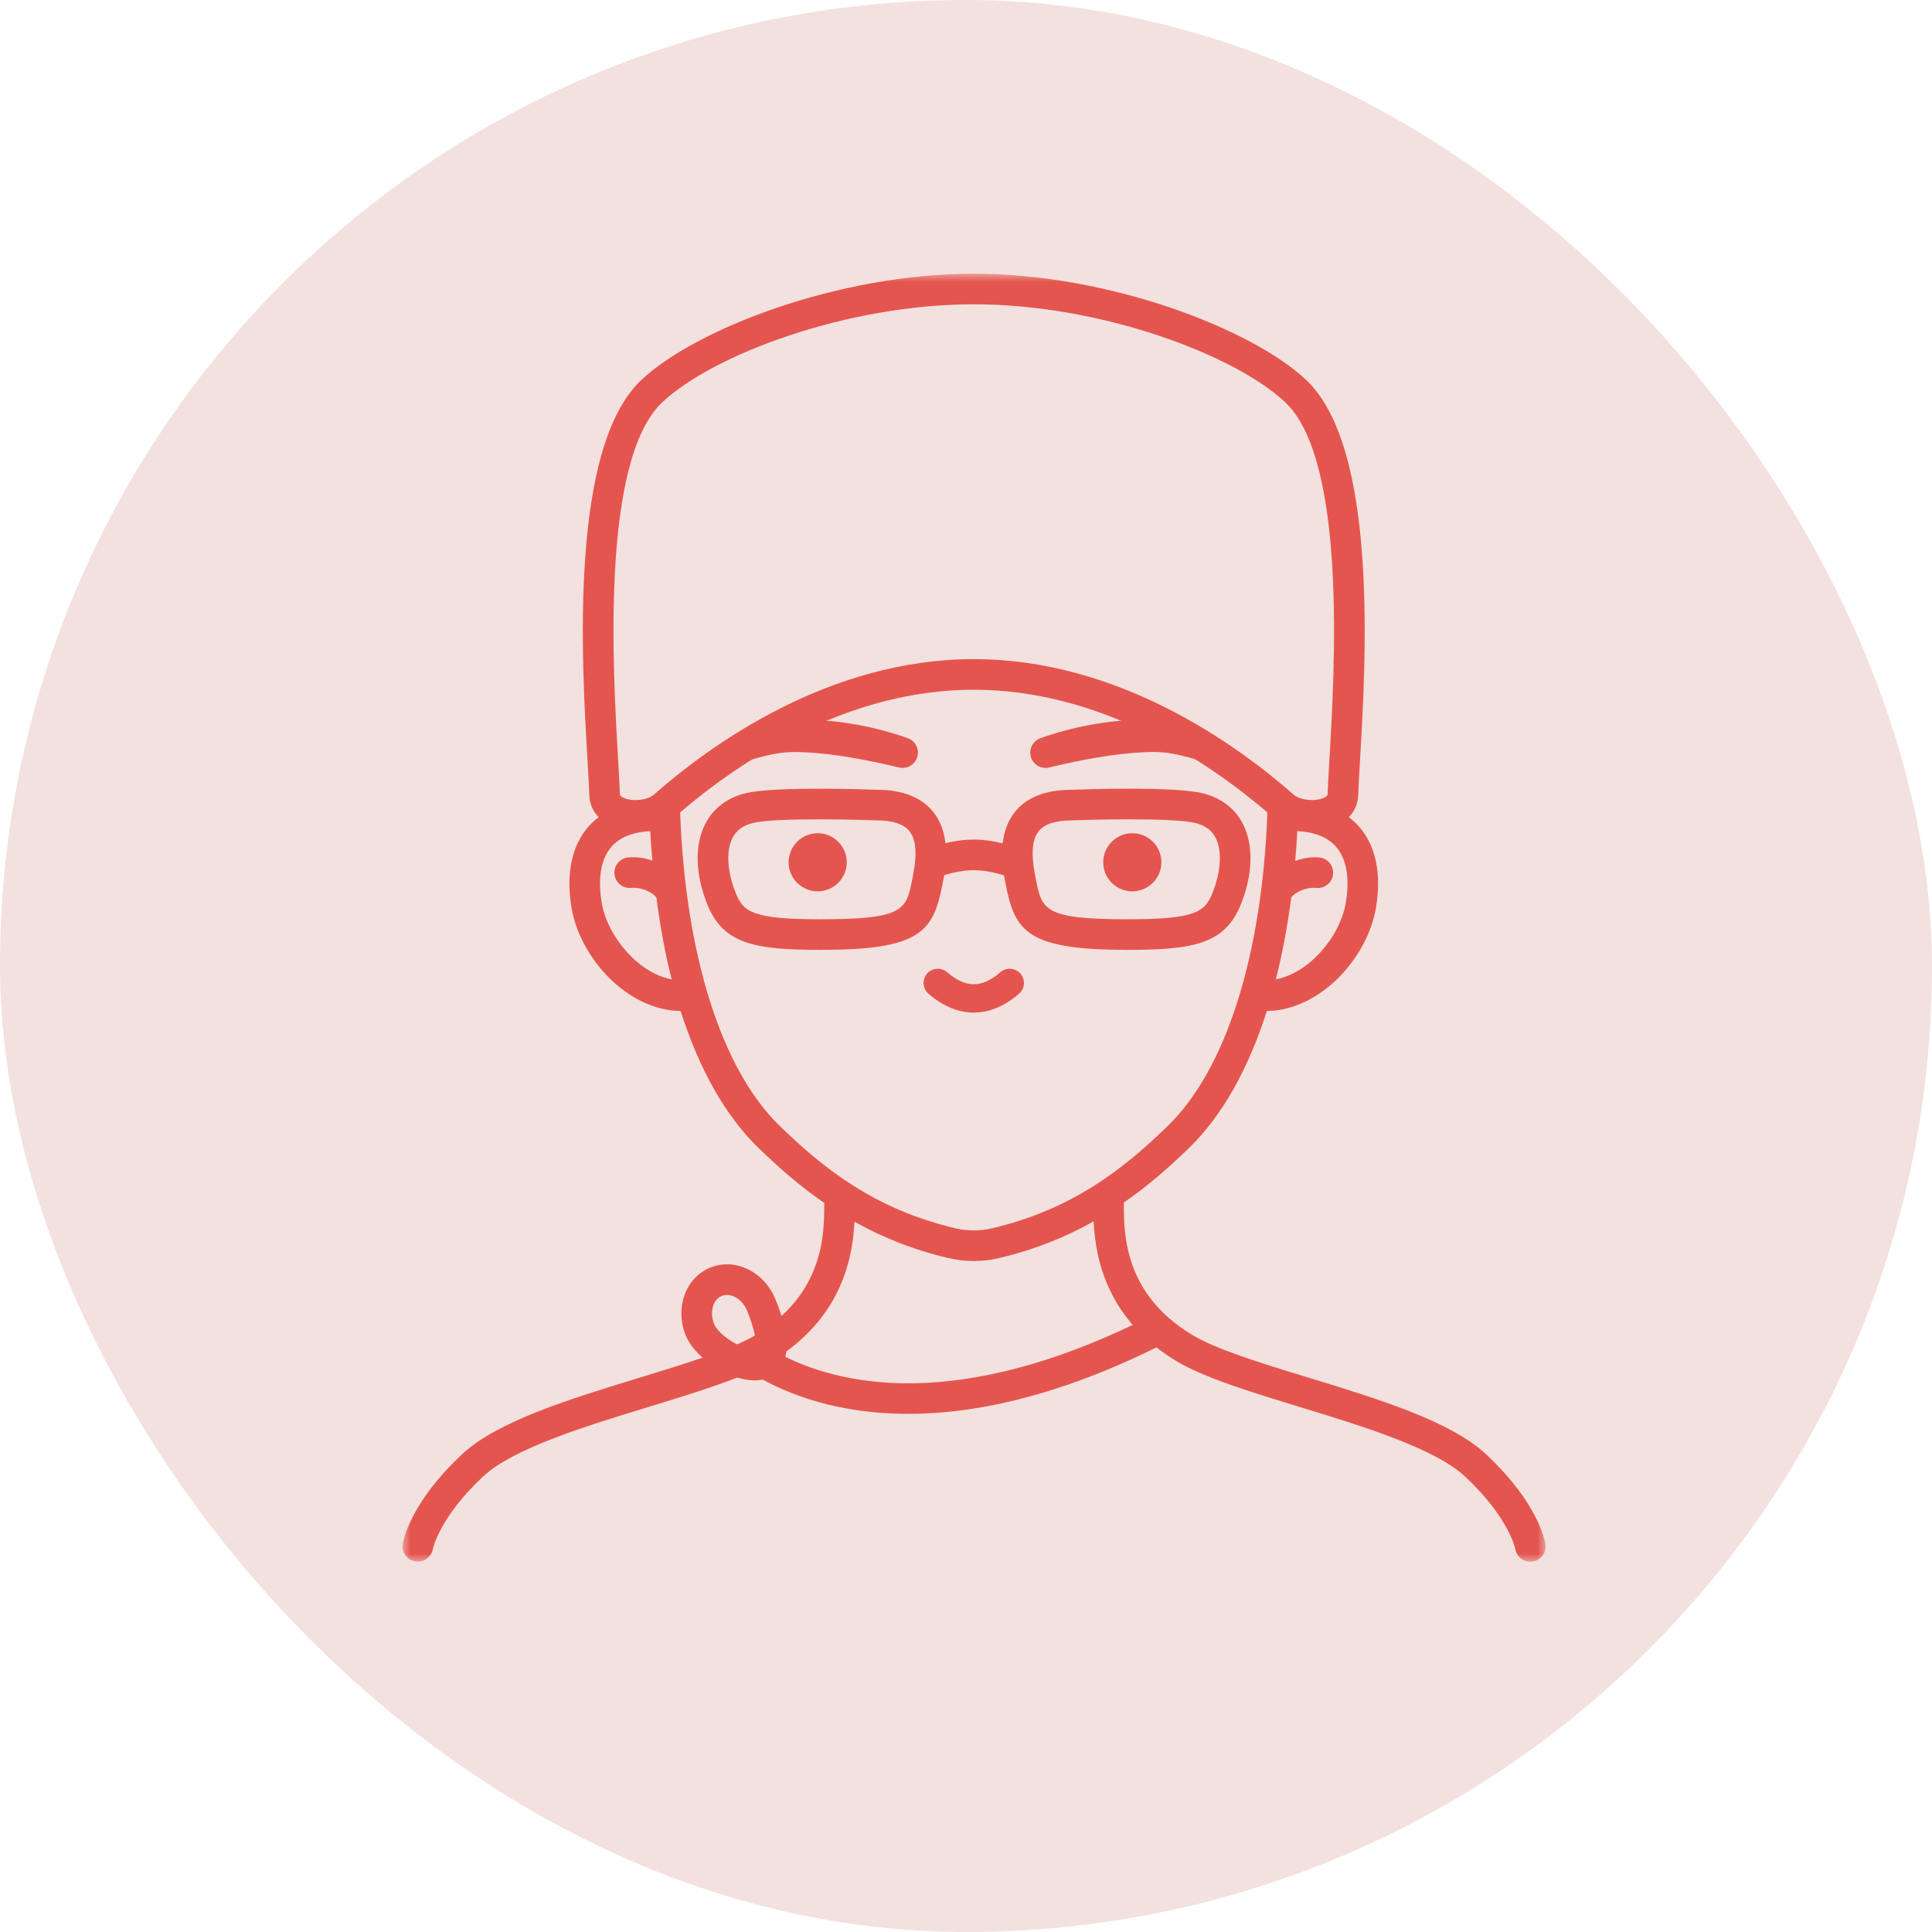 <?xml version="1.0" encoding="UTF-8"?>
<svg xmlns="http://www.w3.org/2000/svg" xmlns:xlink="http://www.w3.org/1999/xlink" width="120px" height="120px" viewBox="0 0 120 120" version="1.1">
  <title>189EB7C4-8E9C-4904-9915-B88879E25FCB</title>
  <defs>
    <polygon id="path-1" points="0 0 71.002 0 71.002 80 0 80"></polygon>
  </defs>
  <g id="Breast-Augmentation-LP" stroke="none" stroke-width="1" fill="none" fill-rule="evenodd">
    <g id="Breast-LP-Opt.-2" transform="translate(-275, -14334)">
      <g id="Experience" transform="translate(0, 14002)">
        <g id="Consultation" transform="translate(120, 332)">
          <g id="consultation-icon" transform="translate(155, 0)">
            <rect id="Rectangle" fill="#F2E1DE" x="0" y="0" width="120" height="120" rx="60"></rect>
            <path d="M60.482,62.894 C59.53,62.894 58.578,62.505 57.672,61.725 C57.302,61.406 57.26,60.848 57.578,60.478 C57.898,60.108 58.456,60.066 58.826,60.384 C59.987,61.384 60.977,61.384 62.138,60.384 C62.508,60.066 63.067,60.108 63.386,60.478 C63.704,60.848 63.662,61.406 63.292,61.725 C62.386,62.505 61.434,62.894 60.482,62.894" id="Fill-1" fill="#E5554F"></path>
            <g id="Group-7" transform="translate(25, 17)">
              <mask id="mask-2" fill="white">
                <use xlink:href="#path-1"></use>
              </mask>
              <g id="Clip-6"></g>
              <path d="M36.614,59.293 C35.874,59.466 35.091,59.467 34.349,59.293 C29.295,58.105 26.12,55.54 23.441,52.944 C19.792,49.409 17.569,42.279 17.245,33.459 C20.74,30.466 27.439,25.84 35.482,25.84 C43.527,25.84 50.226,30.467 53.72,33.461 C53.396,42.28 51.172,49.41 47.523,52.944 C44.845,55.54 41.67,58.105 36.614,59.293 M12.372,39.055 C12.193,37.98 12.158,36.501 13.007,35.563 C13.525,34.99 14.327,34.678 15.386,34.623 C15.419,35.247 15.471,35.851 15.523,36.456 C15.035,36.281 14.515,36.21 14.019,36.258 C13.497,36.309 13.114,36.773 13.165,37.295 C13.216,37.818 13.686,38.199 14.202,38.15 C14.834,38.086 15.521,38.412 15.772,38.752 C16.005,40.544 16.316,42.248 16.719,43.83 C14.65,43.442 12.724,41.176 12.372,39.055 M16.147,7.976 C19.26,5.054 27.538,1.901 35.482,1.901 C43.426,1.901 51.704,5.054 54.817,7.976 C58.661,11.584 57.898,24.609 57.572,30.171 C57.52,31.064 57.477,31.803 57.46,32.336 C57.457,32.434 57.321,32.513 57.207,32.563 C56.659,32.8 55.744,32.701 55.359,32.364 C51.784,29.217 44.448,23.939 35.482,23.939 C26.516,23.939 19.179,29.217 15.604,32.364 C15.22,32.701 14.305,32.8 13.757,32.563 C13.643,32.513 13.507,32.434 13.504,32.336 C13.487,31.803 13.444,31.063 13.392,30.169 C13.066,24.607 12.304,11.583 16.147,7.976 M58.592,39.055 C58.24,41.176 56.317,43.442 54.245,43.827 C54.649,42.24 54.968,40.539 55.202,38.738 C55.46,38.403 56.137,38.088 56.762,38.15 C57.287,38.199 57.748,37.818 57.8,37.295 C57.85,36.773 57.468,36.309 56.945,36.258 C56.458,36.212 55.938,36.292 55.448,36.478 C55.5,35.868 55.544,35.25 55.578,34.623 C56.636,34.676 57.439,34.99 57.958,35.563 C58.805,36.501 58.771,37.98 58.592,39.055 M70.99,78.898 C70.948,78.643 70.495,76.316 67.306,73.33 C65.105,71.27 60.609,69.894 56.26,68.564 C53.303,67.661 50.511,66.806 49,65.883 C44.861,63.353 44.793,59.73 44.806,57.691 C46.36,56.616 47.677,55.442 48.846,54.309 C50.906,52.313 52.536,49.404 53.687,45.794 C56.969,45.764 59.943,42.524 60.467,39.366 C60.822,37.232 60.441,35.476 59.367,34.289 C59.207,34.112 59.012,33.931 58.778,33.758 C59.139,33.389 59.343,32.921 59.36,32.396 C59.376,31.876 59.419,31.154 59.47,30.282 C59.84,23.96 60.61,10.807 56.118,6.59 C52.74,3.421 43.891,-6.33603645e-05 35.482,-6.33603645e-05 C27.073,-6.33603645e-05 18.224,3.421 14.847,6.59 C10.354,10.807 11.124,23.959 11.494,30.28 C11.545,31.153 11.587,31.876 11.604,32.396 C11.621,32.921 11.826,33.389 12.186,33.758 C11.955,33.932 11.756,34.113 11.597,34.289 C10.523,35.476 10.142,37.232 10.496,39.366 C11.021,42.523 13.994,45.762 17.274,45.794 C18.425,49.405 20.057,52.313 22.118,54.309 C23.297,55.451 24.626,56.635 26.196,57.718 C26.208,59.763 26.123,63.364 22.002,65.883 C20.491,66.806 17.699,67.661 14.743,68.564 C10.394,69.894 5.898,71.27 3.696,73.33 C0.507,76.316 0.054,78.643 0.012,78.898 C-0.07,79.412 0.276,79.89 0.789,79.98 C0.843,79.99 0.897,79.994 0.95,79.994 C1.401,79.994 1.801,79.67 1.887,79.212 C1.891,79.193 2.278,77.262 4.995,74.718 C6.875,72.959 11.35,71.59 15.299,70.382 C18.373,69.442 21.277,68.553 22.994,67.504 C27.214,64.925 27.953,61.253 28.074,58.885 C29.746,59.818 31.664,60.614 33.914,61.143 C34.427,61.263 34.955,61.324 35.482,61.324 C36.01,61.324 36.537,61.263 37.049,61.143 C39.317,60.61 41.246,59.806 42.927,58.864 C43.044,61.231 43.775,64.917 48.008,67.504 C49.725,68.553 52.629,69.442 55.703,70.382 C59.652,71.59 64.128,72.959 66.007,74.718 C68.724,77.262 69.112,79.193 69.113,79.201 C69.189,79.668 69.592,80 70.051,80 C70.101,80 70.152,79.996 70.203,79.988 C70.722,79.904 71.074,79.416 70.99,78.898" id="Fill-5" fill="#E5554F" mask="url(#mask-2)"></path>
            </g>
            <path d="M56.378,45.847 C55.353,45.487 54.302,45.206 53.23,45.011 C52.246,44.835 51.248,44.728 50.224,44.713 C48.789,45.659 47.316,46.561 45.849,47.467 C46.273,47.305 46.712,47.163 47.141,47.049 L47.841,46.878 C48.08,46.831 48.32,46.784 48.519,46.758 C48.952,46.703 49.434,46.701 49.917,46.724 C50.887,46.759 51.883,46.888 52.872,47.055 C53.862,47.219 54.848,47.433 55.829,47.667 L55.846,47.672 C56.313,47.781 56.797,47.523 56.96,47.061 C57.134,46.565 56.873,46.022 56.378,45.847" id="Fill-8" fill="#E5554F"></path>
            <path d="M74.072,46.987 C73.134,46.346 72.278,45.614 71.581,44.731 C71.408,44.722 71.233,44.71 71.061,44.707 C69.938,44.703 68.848,44.819 67.775,45.011 C66.703,45.206 65.651,45.486 64.626,45.848 C64.174,46.008 63.903,46.489 64.017,46.966 C64.139,47.477 64.652,47.792 65.163,47.67 L65.175,47.667 C66.157,47.433 67.142,47.218 68.133,47.055 C69.121,46.888 70.117,46.759 71.087,46.723 C71.569,46.7 72.052,46.703 72.485,46.757 C72.684,46.784 72.925,46.831 73.163,46.878 L73.863,47.048 C74.05,47.098 74.239,47.156 74.428,47.215 C74.309,47.14 74.189,47.067 74.072,46.987" id="Fill-12" fill="#E5554F"></path>
            <path d="M75.308,55.466 C74.831,56.65 74.253,57.097 70.039,57.097 C64.822,57.097 64.709,56.51 64.332,54.568 L64.294,54.374 C64.031,53.026 64.107,52.122 64.529,51.61 C64.886,51.176 65.571,50.955 66.601,50.954 C67.365,50.925 68.744,50.89 70.144,50.89 C71.816,50.89 73.518,50.94 74.237,51.115 C74.848,51.263 75.263,51.566 75.507,52.04 C75.916,52.834 75.839,54.147 75.308,55.466 M56.709,54.373 L56.672,54.568 C56.295,56.51 56.182,57.097 50.965,57.097 C46.752,57.097 46.174,56.65 45.697,55.466 C45.165,54.147 45.089,52.834 45.497,52.04 C45.741,51.566 46.156,51.263 46.768,51.115 C47.485,50.941 49.185,50.89 50.861,50.89 C52.268,50.89 53.658,50.926 54.439,50.955 C55.433,50.955 56.118,51.176 56.475,51.61 C56.897,52.122 56.974,53.026 56.709,54.373 M77.198,51.171 C76.7,50.204 75.831,49.545 74.684,49.267 C72.871,48.828 67.173,49.03 66.565,49.054 C64.976,49.054 63.797,49.508 63.061,50.401 C62.575,50.992 62.359,51.7 62.28,52.381 C61.754,52.255 61.126,52.147 60.482,52.147 C59.855,52.147 59.239,52.247 58.722,52.368 C58.642,51.691 58.426,50.988 57.943,50.401 C57.207,49.509 56.03,49.055 54.479,49.055 L54.475,49.055 C53.831,49.031 48.133,48.829 46.32,49.267 C45.173,49.545 44.303,50.204 43.806,51.171 C43.133,52.481 43.179,54.305 43.933,56.177 C44.913,58.606 46.809,58.998 50.965,58.998 C57.164,58.998 57.965,57.882 58.538,54.93 L58.575,54.739 C58.595,54.639 58.62,54.508 58.646,54.357 C59.11,54.216 59.804,54.048 60.482,54.048 C61.182,54.048 61.898,54.226 62.361,54.368 C62.385,54.515 62.41,54.641 62.429,54.739 L62.466,54.929 C63.038,57.882 63.839,58.998 70.039,58.998 C74.196,58.998 76.091,58.606 77.07,56.177 C77.825,54.305 77.871,52.481 77.198,51.171" id="Fill-14" fill="#E5554F"></path>
            <path d="M56.411,87.818 C52.024,87.818 48.932,86.596 47.041,85.5 C46.588,85.237 46.433,84.656 46.696,84.201 C46.959,83.747 47.541,83.592 47.995,83.856 C51.263,85.749 58.538,88.029 70.665,82.143 C70.74,82.106 71.222,81.873 71.222,81.873 C71.697,81.649 72.263,81.852 72.487,82.328 C72.711,82.802 72.507,83.369 72.033,83.593 C72.033,83.593 71.531,83.835 71.444,83.877 C65.343,86.831 60.355,87.818 56.411,87.818" id="Fill-18" fill="#E5554F"></path>
            <path d="M45.154,80.432 C45.05,80.432 44.939,80.449 44.827,80.496 C44.274,80.725 44.06,81.524 44.357,82.24 C44.653,82.954 45.991,83.719 46.672,83.835 C46.827,83.861 46.963,83.734 46.963,83.577 C46.963,83.19 46.837,82.462 46.394,81.394 C46.237,81.017 45.971,80.719 45.644,80.554 C45.537,80.501 45.359,80.432 45.154,80.432 M46.864,85.738 C45.255,85.738 43.173,84.344 42.602,82.969 C41.897,81.272 42.568,79.375 44.098,78.74 C44.862,78.423 45.715,78.464 46.497,78.856 C47.231,79.224 47.818,79.867 48.149,80.665 C49.608,84.177 48.494,85.255 47.7,85.585 C47.446,85.69 47.163,85.738 46.864,85.738" id="Fill-20" fill="#E5554F"></path>
            <path d="M70.329,51.753 C69.332,51.753 68.523,52.561 68.523,53.558 C68.523,54.555 69.332,55.363 70.329,55.363 C71.326,55.363 72.135,54.555 72.135,53.558 C72.135,52.561 71.326,51.753 70.329,51.753" id="Fill-29" fill="#E5554F"></path>
            <path d="M50.788,51.753 C49.791,51.753 48.982,52.561 48.982,53.558 C48.982,54.555 49.791,55.363 50.788,55.363 C51.785,55.363 52.594,54.555 52.594,53.558 C52.594,52.561 51.785,51.753 50.788,51.753" id="Fill-31" fill="#E5554F"></path>
          </g>
        </g>
      </g>
    </g>
  </g>
</svg>
